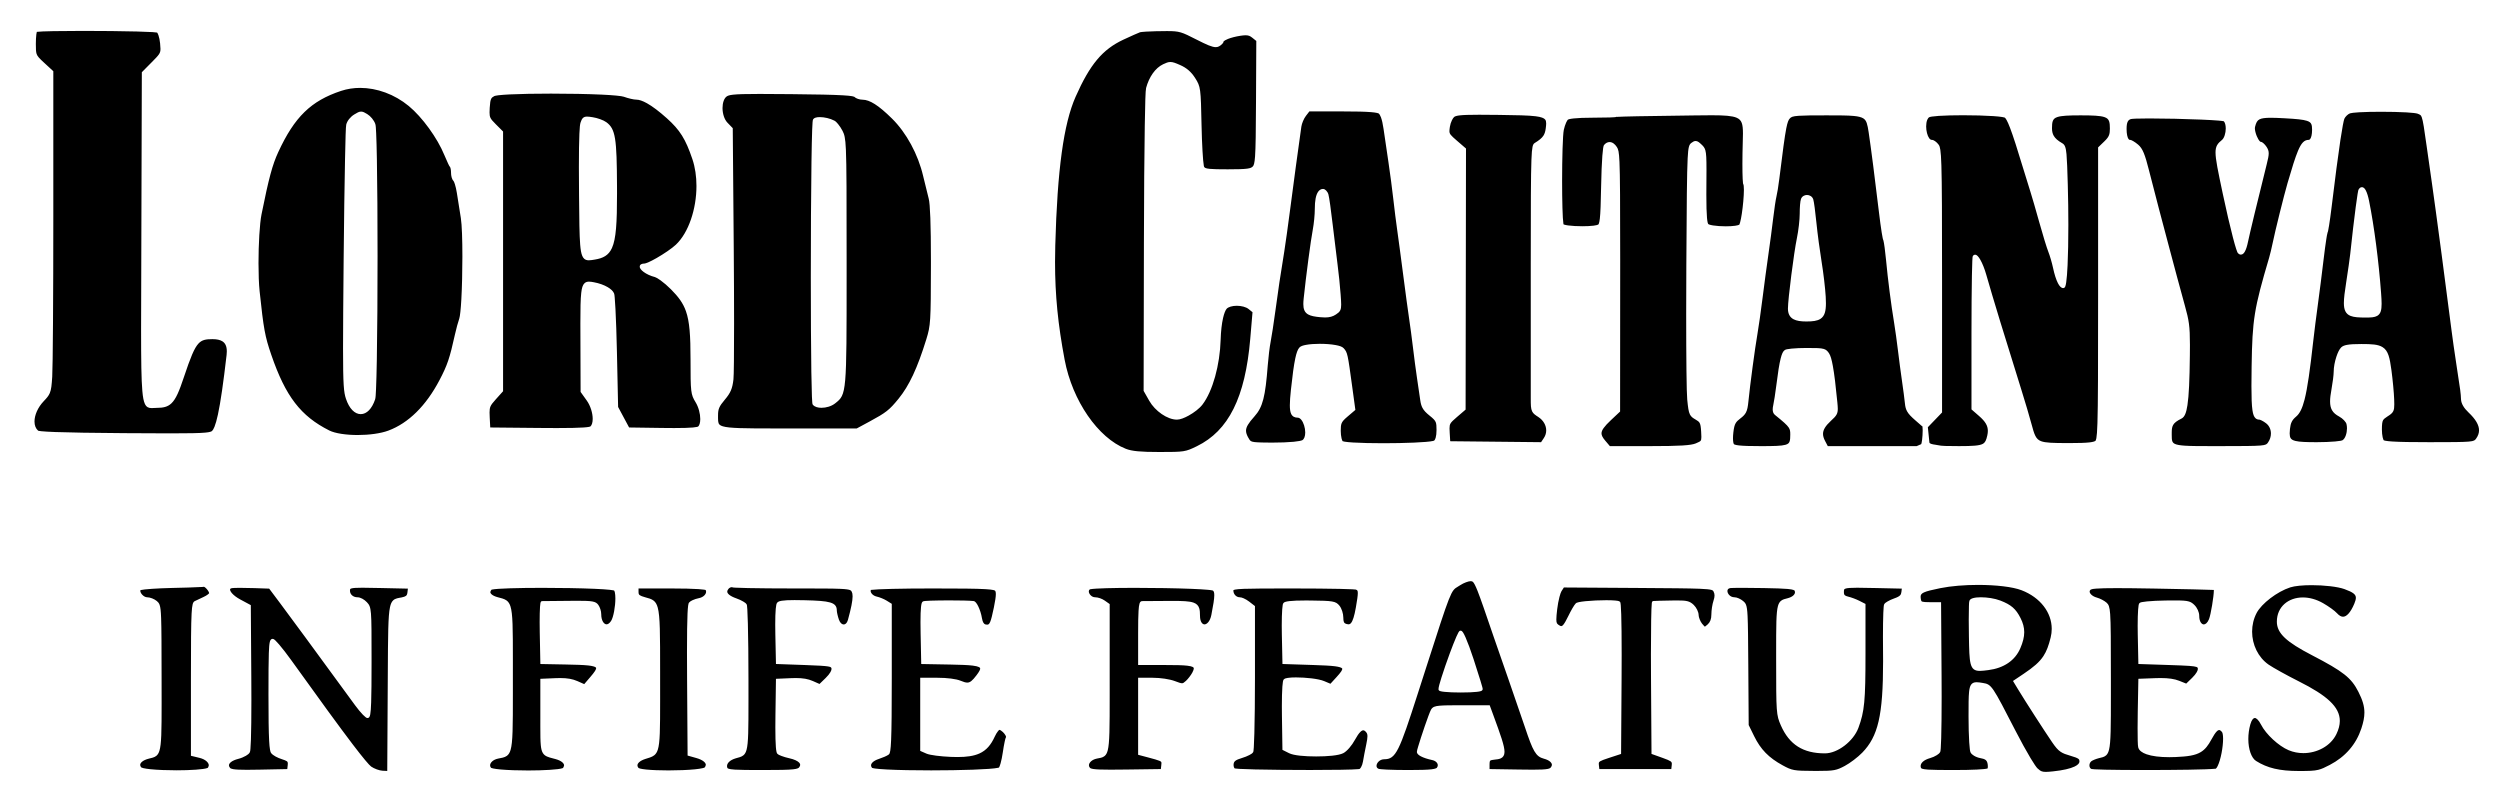 <?xml version="1.0" standalone="no"?>
<!DOCTYPE svg PUBLIC "-//W3C//DTD SVG 1.1//EN" "http://www.w3.org/Graphics/SVG/1.1/DTD/svg11.dtd" >
<svg xmlns="http://www.w3.org/2000/svg" xmlns:xlink="http://www.w3.org/1999/xlink" version="1.1" viewBox="-10 0 25272 8196">
   <path fill="currentColor"
d="M12522.2 6037.74c12.302 0 25.63 4.311 40.066 10.638c18.088 7.927 37.843 19.571 55.426 33.173l58.423 45.195v725.749c0 219.513 -2.344 420.527 -6.023 558.438c-1.636 61.31 -3.53 110.117 -5.622 142.766
c-1.019 15.896 -2.05 26.52 -3.222 36.143c-0.516 4.234 -0.864 9.571 -4.438 15.035c-7.283 11.141 -20.645 19.104 -37.16 27.773c-20.862 10.95 -47.909 21.916 -75.338 30.02c-65.205 19.265 -79.81 33.845 -83.686 59.325
c-0.545 3.577 -0.809 7.209 -0.809 10.785c0 17.392 6.309 30.321 11.902 35.365c5.873 1.128 21.884 2.914 45.746 4.31c37.31 2.183 93.125 4.097 160.528 5.688c151.693 3.581 362.261 5.548 555.849 5.548
c228.274 0 434.127 -2.868 489.087 -8.713c3.139 -0.416 7.195 -1.114 10.632 -1.666c3.009 -1.605 8.96 -7.064 15.315 -18.219c8.072 -14.165 15.351 -34.416 18.683 -54.685c6.712 -40.828 21.633 -118.487 33.861 -176.296
c7.933 -37.498 11.77 -63.227 11.77 -81.131c0 -20.399 -4.106 -30.379 -12.997 -41.174c-12.099 -14.691 -21.703 -19.135 -29.303 -19.135c-6.978 0 -16.604 3.8 -29.177 15.995c-15.549 15.081 -34.036 41.758 -54.919 80.145
c-31.291 57.52 -80.374 115.697 -117.891 134.917c-46.59 23.871 -159.888 33.071 -274.016 33.071c-113.494 0 -226.195 -9.154 -273.333 -32.724l-67.706 -33.852l-5.096 -345.488c-0.491 -33.288 -0.729 -65.111 -0.729 -95.089
c0 -82.861 1.803 -151.547 5.127 -198.392c1.48 -20.855 3.232 -37.333 5.419 -49.348c0.977 -5.362 2.013 -9.859 3.434 -13.898c0.945 -2.688 2.561 -6.855 6.026 -10.321c9.716 -9.716 23.993 -12.495 40.675 -15.092
c21.517 -3.35 49.661 -4.801 81.367 -4.801c97.856 0 228.228 13.345 285.317 37.365l63.695 26.802l60.049 -65.621c21.92 -23.953 38.668 -43.596 48.626 -58.775c8.097 -12.343 10.928 -21.081 10.928 -25.442
c0 -2.838 -0.669 -4.828 -3.921 -7.653c-7.568 -6.576 -30.234 -14.354 -70.695 -19.431c-48.08 -6.032 -119.572 -9.372 -218.182 -12.6l-311.876 -10.21l-6.252 -298.984c-0.641 -30.665 -0.946 -60.488 -0.946 -88.761
c0 -65.91 1.648 -123.316 4.619 -163.553c1.322 -17.915 2.882 -32.383 4.813 -43.164c1.373 -7.667 2.225 -15.185 7.841 -21.983c5.598 -6.776 13.094 -9.567 20.781 -11.935c10.106 -3.113 23.046 -5.411 39.445 -7.322
c36.813 -4.29 91.064 -6.374 162.731 -6.374c16.351 0 33.602 0.11 51.745 0.331c223.747 2.729 253.063 5.483 291.242 52.147c22.482 27.479 39.107 80.009 39.107 119.628c0 22.19 2.116 36.559 5.844 45.252
c4.288 9.999 10.524 15.285 27.276 20.504c7.087 2.207 13.18 3.198 18.285 3.198c10.129 0 17.843 -3.257 26.216 -12.864c17.52 -20.101 33.834 -69.626 49.135 -156.925c13.057 -74.502 19.725 -119.354 19.725 -145.173
c0 -12.278 -1.274 -19.801 -3.331 -24.245c-2.327 -5.029 -5.938 -8.193 -16.067 -12.086c-2.808 -0.501 -15.778 -1.936 -36.54 -3c-28.46 -1.46 -71.027 -2.81 -124.101 -3.971c-119.443 -2.612 -292.222 -4.28 -479.552 -4.28
c-256.618 0 -406.296 0.422 -492.77 3.81c-45.522 1.783 -72.94 4.407 -88.526 7.621c-12.822 2.644 -16.316 5.762 -16.584 6.121c-0.105 0.142 -0.336 0.223 -0.336 2.258
c0.002 0.271 0.004 0.911 0.004 0.911c0 37.949 29.861 68.35 64.38 68.35zM8791.11 5973.71c0 20.071 22.9 48.41 61.052 56.888c30.197 6.711 74.72 24.861 100.894 41.148l51.743 32.195v750.537
c0 316.499 -1.771 511.8 -6.642 625.892c-2.167 50.756 -4.905 85.379 -8.57 108.185c-1.634 10.168 -3.402 18.025 -5.829 24.508c-1.795 4.793 -4.285 10.306 -9.702 14.422c-17.232 13.098 -59.698 31.23 -100.611 44.735
c-55.849 18.435 -78.183 44.975 -78.183 64.763c0 7.412 3.047 16.039 10.114 25.278c4.148 1.562 14.405 4.365 31.356 6.703c27.376 3.774 68.856 7.047 119.92 9.698c114.973 5.97 278.854 8.901 446.599 8.901
c294.034 0 602.447 -9.561 675.688 -25.983c2.961 -0.76 6.647 -1.862 10.03 -2.86c3.787 -6.206 9.724 -20.519 15.802 -42.237c8.209 -29.331 16.445 -68.871 22.184 -109.037c5.872 -41.109 12.767 -80.26 18.989 -109.166
c4.972 -23.092 8.304 -38.534 14.06 -48.055c0.016 -0.118 0.031 -0.313 0.031 -0.619c0 -2.607 -1.9 -9.485 -6.649 -17.773c-5.822 -10.159 -15.062 -21.792 -25.151 -31.554
c-14.072 -13.614 -27.814 -21.269 -35.774 -22.585c-2.389 1.433 -6.835 4.957 -13.3 12.86c-10.652 13.023 -23.31 33.51 -33.345 55.556c-38.029 83.549 -84.356 138.93 -155.368 170.812c-56.605 25.415 -127.89 35.779 -222.179 35.779
c-21.395 0 -43.984 -0.527 -67.882 -1.531c-102.499 -4.303 -209.516 -17.536 -244.481 -32.793l-63.586 -27.748v-739.243h174.752c96.591 0 189.587 11.343 235.051 30.598c28.852 12.221 49.638 18.218 65.647 18.218
c28.148 0 50.746 -17.645 93.837 -74.605c13.833 -18.284 24.081 -33.539 30.21 -45.558c4.926 -9.659 6.95 -17.051 6.95 -21.566c0 -8.938 -10.069 -21.963 -75.164 -29.998c-48.842 -6.029 -122.214 -8.742 -224.84 -10.62
l-296.227 -5.418l-6.244 -310.117c-0.846 -41.992 -1.269 -79.778 -1.269 -113.354c0 -68.818 1.743 -119.82 5.385 -153.619c1.624 -15.066 3.557 -26.698 6.308 -35.738c2.619 -8.61 7.552 -20.231 21.831 -22.637
c4.354 -0.733 9.013 -1.366 15.565 -1.955c13.112 -1.18 31.609 -2.151 54.067 -2.96c50.484 -1.816 120.783 -2.766 190.751 -2.766c102.716 0 203.698 1.918 242.111 6.515c10.909 1.306 18.376 8.53 24.432 15.549
c8.039 9.316 15.546 21.803 22.828 36.602c16.345 33.216 31.264 78.317 38.04 120.859c7.091 44.509 22.227 61.264 36.628 63.855c6.522 1.174 12.003 1.788 16.391 1.788c23.206 0 35.666 -17.608 67.543 -173.45
c13.509 -66.039 19.847 -108.634 19.847 -135.065c0 -20.383 -3.681 -29.836 -7.906 -34.98c0 0 -3.83 -3.314 -16.904 -6.347c-15.639 -3.625 -42.001 -6.745 -82.372 -9.076c-90.953 -5.252 -253.048 -6.872 -534.092 -6.872
c-311.851 0 -561.916 6.291 -620.224 14.584l-1.85 -0.548c-1.573 3.541 -2.291 7.194 -2.291 11.006zM6433.7 7737.03c0 7.805 3.004 16.655 11.117 26.515c4.667 2.075 8.235 3.866 16.246 5.915
c14.163 3.623 35.464 6.918 61.376 9.572c58.393 5.981 140.411 8.938 224.928 8.938c96.248 0 195.96 -3.826 268.25 -11.127c32.089 -3.241 58.826 -7.209 76.839 -11.585c9.747 -2.367 16.475 -4.076 21.443 -7.503
c8.169 -9.877 9.963 -23.302 11.118 -26.002c0 -20.773 -27.442 -49.701 -96.012 -69.041l-88.245 -24.89l-5.037 -761.42c-0.702 -106.213 -1.062 -200.375 -1.062 -283.193c0 -182.732 1.74 -310.175 5.419 -390.274
c1.637 -35.635 3.635 -61.852 6.149 -79.908c1.122 -8.053 2.319 -14.483 3.866 -19.85c1.135 -3.938 2.559 -8.382 6.04 -12.497c8.072 -9.539 20.387 -16.818 34.969 -23.628
c18.3 -8.545 40.688 -15.898 62.949 -20.171c47.188 -9.056 73.79 -40.157 73.79 -64.953c0 -5.668 -1.603 -11.789 -4.516 -17.741c-3.234 -1.059 -7.559 -2.126 -15.392 -3.355c-13.197 -2.072 -32.556 -4.003 -57.032 -5.641
c-62.028 -4.152 -157.072 -6.528 -274.817 -6.528h-331.296v33.62c0 20.407 2.987 27.369 13.084 34.645c9.071 6.538 26.555 13.326 55.247 21.151c32.312 8.812 63.944 16.102 87.168 35.843c17.729 15.069 30.095 36.774 38.714 68.398
c24.036 88.188 24.084 262.303 24.084 654.029v72.015l0.07 203.989c0 301.323 -0.99 435.52 -23.583 506.253c-8.098 25.352 -19.69 43.321 -35.511 56.083c-24.155 19.484 -60.017 27.57 -92.23 38.074
c-55.866 18.218 -78.136 44.603 -78.136 64.267zM21113.7 5980.24c0 17.758 23.832 47.272 72.865 60.687c32.619 8.923 76.37 31.707 99.305 52.227c19.849 17.759 30.007 40.174 35.36 114.288c6.764 93.636 7.351 276.278 7.351 658.942
l0.018 145.234c0 340.073 -0.483 490.806 -18.544 565.902c-6.438 26.77 -15.604 45.248 -29.514 58.012c-20.01 18.359 -46.043 21.939 -72.504 28.477c-32.119 7.936 -67.696 23.466 -77.359 31.518
c-12.584 10.486 -19.067 26.617 -19.067 41.941c0 17.716 8.114 31.385 20.794 36.251c0 0 12.485 1.95 32.669 3.162c24.918 1.496 61.52 2.764 106.474 3.79c101.181 2.309 244.81 3.409 395.676 3.409
c311.644 0 634.487 -4.026 722.155 -13.441c5.286 -4.423 11.476 -12.638 18.352 -26.572c32.056 -64.962 55.115 -193.694 55.115 -276.17c0 -19.602 -1.376 -36.606 -4.017 -49.026c-2.141 -10.066 -5.204 -16.554 -7.251 -19.031
c-12.97 -15.695 -22.367 -20.142 -28.674 -20.142c-5.445 0 -13.634 3.148 -25.196 15.146c-14.232 14.768 -31.703 41.304 -52.553 79.952c-32.197 59.683 -62.956 100.885 -108.168 128.097c-56.353 33.918 -131.276 44.602 -253.977 49.867
c-22.082 0.947 -43.44 1.413 -64.005 1.413c-96.36 0 -175.229 -10.049 -230.368 -29.448c-43.333 -15.246 -75.561 -37.318 -83.845 -69.994c-4.947 -19.512 -6.188 -93.189 -6.188 -194.609c0 -50.83 0.522 -107.92 1.623 -166.58
l6.219 -331.686l170.929 -6.491c18.742 -0.712 36.426 -1.074 53.159 -1.074c81.522 0 140.73 8.565 189.138 27.929l70.358 28.144l60.488 -58.71c20.872 -20.258 36.563 -40.216 46.158 -57.109
c7.703 -13.563 11.182 -25.02 11.182 -32.062c0 -7.047 -2.472 -12.735 -3.998 -14.518c-1.265 -1.476 -3.884 -3.643 -10.46 -5.981c-11.844 -4.211 -34.816 -7.863 -73.805 -10.68
c-43.875 -3.17 -108.02 -5.578 -201.25 -8.687l-311.869 -10.395l-6.249 -299.97c-0.618 -29.681 -0.912 -58.673 -0.912 -86.261c0 -65.935 1.667 -123.768 4.638 -164.06c1.322 -17.943 2.876 -32.355 4.807 -42.985
c0.861 -4.742 1.78 -8.78 3.081 -12.532c4.686 -13.521 16.317 -16.817 30.908 -19.808c12.771 -2.617 30.232 -4.942 51.609 -7.042c48.022 -4.719 115.544 -8.168 187.588 -9.08
c36.235 -0.459 67.043 -0.762 93.464 -0.762c73.733 0 113.432 2.04 142.453 10.9c23.48 7.169 38.732 19.327 54.575 34.819c28.528 27.894 49.168 72.92 49.168 109.948c0 62.738 27.08 86.85 46.118 86.85
c14.691 0 36.299 -12.907 52.527 -52.802c18.799 -46.216 49.041 -233.281 49.041 -290.614c0 -2.015 -0.038 -3.641 -0.108 -5.109c-54.835 -2.799 -308.181 -8.73 -607.379 -14.056c-157.909 -2.812 -280.702 -4.277 -374.712 -4.277
c-99.321 0 -166.599 1.657 -208.758 5.017c-26.633 2.122 -39.306 3.661 -52.98 9.394c-8.561 6.893 -11.656 13.64 -11.656 20.449zM19025.8 6684.58c0 -78.061 -1.427 -169.303 -1.427 -247.395
c0 -97.886 1.307 -183.099 3.618 -241.662c1.027 -26.051 2.245 -46.79 3.684 -61.353c0.68 -6.876 1.382 -12.062 2.274 -16.752c0.487 -2.559 1.226 -6.224 3.411 -9.867c6.49 -10.817 18.552 -18.771 33.324 -27.49
c18.662 -11.015 42.761 -22.22 66.925 -30.585c32.433 -11.227 50.523 -21.26 60.116 -31.799c7.527 -8.27 11.426 -17.768 13.239 -33.185l4.024 -34.212l-259.364 -5.838c-82.238 -1.851 -144.632 -3.163 -191.757 -3.163
c-63.954 0 -99.903 2.861 -117.145 8.481c-11.552 3.766 -13.459 7.084 -15.008 11.665c-1.526 4.517 -2.081 12.418 -2.081 23.842c0 18.482 3.414 26.41 9.688 32.051c5.469 4.916 15.734 9.716 33.344 13.878
c31.606 7.471 81.225 25.993 112.479 41.905l62.784 31.962v503.339c0 475.832 -9.94 583.168 -71.619 749.4c-49.952 134.626 -209.361 257.851 -338.297 257.851c-221.073 0 -359.973 -87.798 -445.747 -282.834
c-46.262 -105.189 -47.519 -128.4 -47.519 -662.897v-48.14v-17.544c0 -283.74 0.179 -411.216 18.044 -477.122c6.541 -24.132 16.124 -41.196 30.208 -52.969c18.352 -15.34 41.993 -20.145 66.267 -26.27
c52.898 -13.348 75.89 -39.273 75.89 -61.051c0 -4.403 -0.83 -9.09 -2.733 -14.098c-1.612 -4.244 -9.545 -13.569 -71.321 -19.122c-47.328 -4.254 -122.37 -6.675 -239.567 -8.907
c-83.279 -1.586 -162.253 -2.373 -223.562 -2.373c-65.06 0 -112.531 1.422 -117.54 2.411c-21.84 4.314 -28.242 15.976 -28.242 30.101c0 26.611 28.186 62.903 70.967 62.903c26.046 0 61.886 16.958 87.847 38.09
c10.598 8.626 21.428 18.589 28.617 36.391c8.816 21.829 13.18 53.669 16.262 114.619c4.442 87.83 5.568 236.773 7.298 500.531l3.947 601.845l54.935 112.04c66.087 134.783 147.671 218.416 288.511 295.237
c96.102 52.42 113.217 55.617 316.376 56.54l37.108 0.095c165.608 0 190.521 -6.063 273.335 -49.954c53.528 -28.37 133.309 -88.838 178.11 -135.093c158.506 -163.653 210.296 -371.544 210.296 -923.501zM15722.7 6260.81
c0 18.751 1.768 29.859 5.326 37.462c2.828 6.043 6.923 10.69 14.229 16.248c14.425 10.976 24.016 14.85 29.776 14.85c5.016 0 11.457 -2.324 21.645 -14.489c12.591 -15.035 28.432 -43.233 49.34 -86.131
c27.607 -56.644 59.244 -112.284 76.03 -129.07c4.022 -4.022 8.588 -5.965 12.778 -7.552c5.58 -2.112 12.131 -3.831 19.872 -5.471c17.358 -3.676 40.742 -6.816 67.92 -9.51c61.082 -6.053 141.012 -9.699 208.168 -9.699
c35.289 0 66.974 0.994 90.879 3.268c19.018 1.808 33.121 3.378 43.537 9.812c7.422 4.585 8.248 11.815 9.034 15.646c1.1 5.358 1.938 12.251 2.756 21.308c1.83 20.285 3.363 51.122 4.646 91.769
c2.883 91.394 4.434 232.106 4.434 408.562c0 73.977 -0.272 154.228 -0.836 239.737l-5.032 763.916l-125.362 41.067c-94.32 30.898 -100.008 37.488 -100.008 58.039c0 4.137 0.396 9.23 1.093 15.27l4.424 38.332h727.371
l4.423 -38.331c0.635 -5.5 0.979 -10.218 0.979 -14.159c0 -21.532 -6.552 -29.24 -90.36 -59.284l-115.053 -41.246l-5.03 -769.558c-0.541 -82.881 -0.799 -162.855 -0.799 -237.817c0 -270.239 3.31 -471.606 8.89 -518.162
c0.369 -3.083 0.698 -18.16 14.834 -20.046c11.148 -1.485 91.336 -3.433 185.295 -5.091c21.125 -0.372 39.799 -0.598 56.44 -0.598c91.376 0 125.739 4.577 167.646 45.555c26.551 25.96 49.168 70.859 49.168 103.003
c0 20.386 16.73 64.013 34.376 85.835c10.771 13.323 18.466 22.426 23.421 26.738c3.081 2.684 4.654 3.154 4.834 3.192c0.033 0 1.536 -0.017 5.797 -2.847c5.135 -3.41 12.952 -10.223 23.601 -19.857
c24.312 -21.998 36.732 -53.094 36.732 -100.008c0 -41.924 9.521 -104.017 21.626 -139.756c7.074 -20.887 10.302 -37.651 10.302 -51.837c0 -14.148 -3.023 -26.185 -9.45 -38.731c-7.505 -14.652 -7.985 -24.029 -142.876 -29.545
c-106.595 -4.358 -292.837 -5.767 -621.791 -7.922l-748.845 -4.908l-24.3 37.708c-5.193 8.059 -13.201 30.152 -20.489 58.293c-9.136 35.273 -17.791 80.52 -22.875 123.887c-5.54 47.259 -8.514 79.758 -8.514 102.129zM11730.9 7714.11
c0 -18.636 -4.876 -22.969 -141.316 -59.053l-94.51 -24.993v-778.679h147.962c77.286 0 172.186 13.981 223.661 33.734c39.168 15.029 60.079 21.757 71.796 21.757c11.348 0 18.777 -4.822 39.789 -23.833
c20.435 -18.489 51.975 -59.562 65.245 -85.083c9.769 -18.786 14.435 -32.677 14.435 -40.478c0 -9.729 -7.063 -21.483 -67.384 -28.29c-45.58 -5.144 -115.648 -6.567 -216.566 -6.567h-278.938v-322.598
c0 -103.328 1.19 -175.758 4.208 -224.921c2.1 -34.196 4.9 -57.009 9.578 -72.518c3.14 -10.413 9.235 -25.493 25.412 -26.141c7.671 -0.307 181.826 -1.957 301.138 -1.957c110.396 0 176.713 2.254 219.593 17.306
c30.642 10.756 48.614 29.318 57.233 55.722c6.783 20.779 8.188 45.627 8.188 75.888c0 66.811 26.479 88.42 45.57 88.42c21.512 0 55.63 -26.404 69.269 -95.312c20.138 -101.733 29.658 -163.099 29.658 -199.475
c0 -29.369 -5.12 -39.452 -13.57 -47.133c-13.396 -3.924 -25.92 -5.186 -49.231 -7.417c-39.636 -3.794 -98.45 -7.16 -168.875 -9.971c-158.507 -6.327 -376.078 -9.891 -570.803 -9.891c-213.688 0 -401.753 4.699 -449.096 13.709
c-1.937 0.434 -4.735 1.178 -7.095 1.792c-6.909 5.566 -9.769 12.075 -9.769 20.544c0 25.086 28.75 59.066 63.108 59.066c30.264 0 70.502 14.167 97.928 33.489l50.034 35.251v749.983l0.025 163.521
c0 339.97 -0.585 490.641 -19.828 565.289c-6.865 26.632 -16.717 45.001 -31.516 57.282c-21.517 17.856 -49.453 20.186 -77.835 25.821c-52.556 10.435 -80.591 42.944 -80.591 67.673c0 8.467 2.853 17.04 10.082 25.598
c2.729 3.231 10.835 8.562 35.803 12.282c30.595 4.559 83.397 6.613 171.643 6.613c44.738 0 98.631 -0.504 163.549 -1.401l345.959 -4.777l4.273 -38.453c1.021 -9.202 1.782 -16.51 1.782 -21.801zM7341.58 5980.72
c0 18.565 24.262 44.546 93.335 68.599c24.174 8.418 48.548 19.811 67.612 31.053c15.162 8.94 27.416 17.165 34.287 27.674c4.229 6.468 3.964 11.527 4.714 17.328c1.06 8.203 2.018 19.616 2.949 34.315
c2.093 33.016 3.987 82.406 5.623 144.489c3.678 139.65 6.019 343.354 6.019 566.172l0.06 204.083c0 302.438 -0.855 436.747 -19.535 505.504c-6.676 24.575 -16.235 41.879 -30.066 53.984
c-21.267 18.612 -50.316 23.285 -78.297 31.542c-60.77 17.932 -88.919 49.852 -88.919 78.357c0 5.816 1.077 11.896 3.465 18.266c1.729 4.608 7.655 13.69 76.71 17.942c52.985 3.263 138.977 4.069 277.366 4.069
c167.429 0 259.979 -1.579 311.406 -7.353c41.776 -4.689 53.591 -11.962 59.299 -18.911c8.41 -10.238 11.355 -18.908 11.355 -25.971c0 -6.991 -2.771 -14.343 -10.205 -22.436c-15.063 -16.399 -48.984 -33.283 -100.207 -44.452
c-28.338 -6.18 -56.91 -14.737 -79.207 -23.302c-17.825 -6.848 -31.645 -12.821 -40.316 -21.492c-6.496 -6.496 -8.144 -14.354 -9.999 -22.841c-2.47 -11.289 -4.357 -26.414 -5.928 -45.967
c-3.526 -43.908 -5.265 -109.968 -5.265 -197.788c0 -36.669 0.307 -77.116 0.922 -121.277l5.157 -370.381l152.068 -6.564c17.241 -0.744 33.361 -1.13 48.542 -1.13c73.046 0 124.681 9.06 172.488 30.17l67.164 29.657
l62.201 -60.423c21.945 -21.318 38.144 -41.67 47.966 -58.73c7.888 -13.698 11.373 -25.123 11.373 -32.294c0 -1.16 -0.08 -2.205 -0.221 -3.14c-3.155 -21.042 -2.238 -27.317 -269.494 -36.863l-291.986 -10.428l-6.25 -298.941
c-0.748 -35.789 -1.113 -69.19 -1.113 -99.856c0 -67.284 1.742 -121.312 5.143 -158.85c1.514 -16.715 3.327 -30.138 5.655 -40.493c1.808 -8.039 3.557 -14.962 8.521 -21.11c9.832 -12.173 26.163 -16.699 47.976 -20.221
c28.119 -4.539 69.206 -6.473 128.323 -6.473c30.068 0 64.767 0.52 104.656 1.517c249.974 6.249 322.218 19.339 322.218 104.05c0 15.1 9.321 57.909 21.319 92.304c12.457 35.709 33.244 48.683 48.582 48.683
c14.64 0 32.967 -11.575 42.372 -45.746c32.421 -117.797 47.321 -193.209 47.321 -238.939c0 -21.809 -3.391 -36.309 -8.443 -45.638c-5.145 -9.497 -7.097 -12.836 -16.202 -16.926c-12.312 -5.529 -39.68 -10.325 -96.9 -12.932
c-82.297 -3.747 -225.633 -3.946 -478.725 -3.946c-177.595 0 -341.716 -1.521 -455.351 -3.902c-54.507 -1.143 -92.7 -2.399 -124.604 -3.934c-18.572 -0.893 -28.798 -1.095 -36.586 -4.049
c-1.489 -0.564 -3.432 -0.94 -5.803 -0.94c-9.285 0 -23.21 6.326 -32.225 17.273c-9.085 11.032 -12.322 20.198 -12.322 27.609zM5652.17 6854.26c73.787 0 126.277 9.364 175.439 31.145l68.209 30.219l59.166 -68.926
c22.344 -26.028 39.557 -47.301 49.88 -63.76c8.375 -13.352 11.486 -22.945 11.486 -27.96c0 -3.395 -0.823 -5.603 -4.289 -8.575c-8.047 -6.903 -31.965 -14.667 -74.85 -19.315c-50.953 -5.523 -126.87 -7.852 -232.051 -9.855
l-252.562 -4.81l-6.238 -317.061c-0.733 -37.274 -1.081 -73.041 -1.081 -106.14c0 -64.08 1.292 -118.073 3.65 -153.97c1.051 -16.005 2.268 -28.311 3.89 -37.089c0.747 -4.041 1.662 -7.452 3.134 -11.128
c0.361 -0.901 1.42 -4.132 4.694 -6.901c2.768 -2.341 6.221 -3.42 9.767 -3.679h0.301c6.562 -0.089 247.595 -3.357 349.726 -3.357c156.419 0 191.221 5.064 217.633 41.258c17.08 23.405 29.667 63.334 29.667 93.171
c0 71.788 30.847 103.712 53.514 103.712c12.602 0 29.551 -8.417 46.23 -34.403c24.319 -37.888 43.296 -147.298 43.296 -226.671c0 -24.57 -1.76 -46.239 -5.087 -61.31c-2.515 -11.391 -6.095 -17.692 -7.478 -19.314
c-0.697 -0.23 -3.296 -1.049 -7.896 -2.044c-8.108 -1.754 -20.648 -3.585 -36.547 -5.297c-35.843 -3.859 -88.933 -7.243 -152.87 -10.038c-143.916 -6.293 -343.046 -9.669 -529.248 -9.669
c-236.519 0 -454.376 5.959 -506.273 16.98c-1.961 0.454 -4.255 1.04 -6.499 1.61c-8.749 9.387 -10.912 21.503 -12.188 24.016c0 14.442 18.973 36.74 72.109 51.267c33.201 9.076 69.254 15.807 93.958 34.817
c16.827 12.948 29.024 31.717 37.51 58.575c23.679 74.951 24.485 220.008 24.485 546.256l-0.045 180.446l0.021 145.587c0 347.546 -0.501 501.711 -23.373 579.025c-8.185 27.666 -20.037 46.727 -36.95 59.31
c-23.896 17.779 -56.693 21.619 -88.693 27.976c-52.886 10.504 -81.359 43.398 -81.359 68.3c0 8.222 2.691 16.507 9.459 24.774c0.216 0.145 0.914 0.551 2.998 1.433c3.694 1.562 9.902 3.44 17.901 5.208
c18.058 3.99 45.076 7.58 77.738 10.498c73.582 6.574 176.094 9.94 277.312 9.94c153.873 0 307.059 -8.876 346.046 -22.791c1.835 -0.861 3.829 -1.858 5.734 -2.798c7.596 -9.66 9.724 -23.239 10.812 -25.843
c0 -20.014 -25.04 -47.256 -88.048 -64.202c-8.366 -2.251 -16.005 -4.238 -23.665 -6.237c-46.821 -12.213 -83.013 -20.921 -103.503 -55.559c-11.176 -18.891 -16.811 -43.272 -20.177 -77.311
c-4.221 -42.673 -4.732 -101.436 -4.732 -186.03l0.078 -106.291v-379.513l152.267 -6.572c16.862 -0.728 32.669 -1.104 47.592 -1.104zM4953.71 7761.34l0.013 0.031zM2315.56 5960.18c0 7.29 5.542 20.977 19.617 37.096
c17.329 19.844 45.859 42.263 83.09 62.292l107.073 57.602l5.022 727.281c0.57 82.568 0.849 159.817 0.849 231.009c0 172.52 -1.632 309.414 -4.715 400.346c-1.37 40.435 -3.02 71.748 -4.984 93.376l-0.013 0.143
c-1.568 17.264 -2.188 27.68 -6.753 36.329c-7.118 13.486 -21.406 24.081 -38.517 34.139c-21.635 12.716 -49.3 24.227 -77.23 31.324c-68.018 17.283 -94.606 44.93 -94.606 65.247c0 7.658 3.149 16.812 11.914 27.369
c2.357 2.84 10.074 7.922 31.215 11.523c25.868 4.406 69.077 6.538 137.275 6.538c36.508 0 80.219 -0.583 132.453 -1.656l276.621 -5.684l4.479 -39.565c0.73 -6.448 1.123 -11.921 1.123 -16.421
c0 -6.319 -0.729 -10.633 -1.991 -13.784c-1.53 -3.825 -3.931 -6.821 -9.573 -10.588c-8.426 -5.624 -24.155 -11.873 -48.628 -19.602c-43.581 -13.762 -89.795 -37.951 -107.527 -60.648
c-6.785 -8.686 -9.66 -20.111 -12.533 -36.263c-3.633 -20.431 -6.392 -49.415 -8.587 -89.715c-4.935 -90.593 -6.86 -238.253 -6.86 -467.683c0 -204.68 0.754 -335.493 3.616 -418.084
c1.99 -57.434 4.818 -91.341 9.794 -112.207c3.435 -14.404 10.184 -31.668 28.249 -31.668c7.35 0 12.809 3.389 16.334 5.884c3.855 2.728 7.826 6.179 12.33 10.455c10.093 9.584 22.794 23.429 37.657 40.796
c33.394 39.02 77.453 95.688 121.959 157.737c287.025 400.154 489.169 677.194 621.074 850.614c105.272 138.403 167.6 211.586 186.705 225.072c30.829 21.762 83.504 40.799 115.115 42.28l47.881 2.244l5.532 -970.058
c2.231 -412.217 3.089 -596.295 22.304 -685.865c6.936 -32.331 16.615 -53.862 31.893 -68.4c22.98 -21.868 53.643 -23.455 85.19 -29.765c22.212 -4.442 35.74 -9.517 43.447 -15.296c8.962 -6.722 13.608 -15.874 16.044 -37.386
l4.104 -36.259l-267.375 -6.019c-83.469 -1.879 -146.038 -3.144 -192.728 -3.144c-58.627 0 -92.394 2.296 -109.27 6.804c-11.729 3.133 -13.398 6.159 -14.268 8.046c-1.051 2.283 -1.788 7.031 -1.788 15.406
c0 36.395 31.365 66.365 76.287 66.365c30.474 0 69.086 22.361 95.3 50.405c46.455 49.695 46.709 69.576 46.709 564.769v16.617v24.203c0 189.7 -1.093 319.428 -4.015 405.336c-2.031 59.72 -4.858 98.094 -9.153 121.833
c-2.253 12.456 -4.416 21.712 -10.405 29.255c-3.243 4.083 -8.688 8.284 -16.233 8.284c-9.224 0 -15.468 -4.872 -20.981 -8.991c-7.912 -5.909 -16.794 -14.143 -26.998 -24.665c-22.667 -23.375 -51.118 -57.557 -78.887 -95.544
c-425.031 -581.436 -660.463 -901.977 -757.826 -1031.79l-110.285 -147.045c-95.62 -3.263 -200.39 -7.945 -294.038 -7.945c-42.327 0 -75.557 1.396 -82.3 2.745c-17.414 3.482 -19.189 9.316 -19.189 14.977zM1408.3 5973.52
c0 8.95 6.253 23.578 17.715 36.569c14.371 16.288 34.447 27.649 50.458 27.649c30.86 0 73.237 16.818 98.897 38.2c10.483 8.736 21.359 19.251 28.189 38.938c8.361 24.102 12.461 60.982 15.172 133.981
c3.902 105.116 4.264 285.399 4.687 605.599l0.305 253.686c0 287.694 -1.979 415.886 -22.367 481.835c-7.303 23.622 -17.686 40.261 -32.114 51.623c-20.878 16.442 -48.242 20.781 -75.181 27.617
c-61.797 15.679 -87.089 43.205 -87.089 63.144c0 7.341 2.852 15.808 10.769 25.345c5.9 2.913 10.688 4.833 20.725 7.28c17.462 4.257 43.417 8.112 74.636 11.254c70.332 7.077 167.635 10.744 262.67 10.744
c138.625 0 274.489 -9.022 309.891 -22.919c1.752 -0.913 3.715 -2.017 5.55 -3.028c6.473 -8.295 8.306 -21.696 9.311 -24.322c0 -25.436 -31.566 -60.448 -93.748 -75.476l-86.88 -20.996v-772.866
c0 -365.009 1.236 -559.957 6.803 -664.369c2.478 -46.475 5.684 -74.997 10.622 -93.871c3.806 -14.546 9.229 -26.034 20.299 -31.938c16.94 -9.034 57.2 -28.011 89.317 -42.164c16.49 -7.268 32.753 -17.006 43.876 -25.629
c8.052 -6.242 12.403 -11.484 13.126 -12.741c0 -0.069 0.006 -0.174 0.006 -0.329c0 -2.156 -1.584 -8.35 -5.567 -15.883c-8.264 -15.624 -25.543 -36.355 -39.761 -45.392
c-3.8 -2.416 -6.214 -3.179 -6.962 -3.334c-3.876 0.899 -9.612 1.525 -17.455 1.937c-96.389 5.062 -180.164 7.167 -307.331 10.039c-149.156 3.368 -282.716 13.087 -314.032 21.073
c-0.656 0.126 -1.312 0.251 -1.969 0.376c-1.778 2.322 -2.564 4.707 -2.564 8.367zM2103.92 5996.8c0.004 -0.011 0 -0.005 0 0zM23006.3 6284.31c0 -152.413 118.402 -244.844 262.609 -244.844
c65.402 0 136.325 18.596 205.354 58.294c56.73 32.626 116.936 75.606 140.466 101.715c22.502 24.969 42.912 34.923 60.701 34.923c33.666 0 74.79 -38.443 113.957 -131.885c10.551 -25.171 15.715 -44.655 15.715 -59.335
c0 -32.876 -25.198 -55.334 -115.179 -87.871c-69.567 -25.156 -207.436 -39.938 -331.76 -39.938c-88.696 0 -171.1 7.624 -216.163 22.243c-133.331 43.256 -290.414 164.077 -340.244 259.01c-30.874 58.817 -45.622 123.838 -45.622 188.528
c0 130.917 60.401 259.949 167.485 333.914c44.133 30.483 183.351 107.686 305.81 169.252c281.34 141.442 413.354 256.657 413.354 399.418c0 42.783 -12.054 86.639 -34.249 132.851c-58.06 120.887 -195.265 192.677 -334.409 192.677
c-50.222 0 -100.879 -9.347 -148.499 -29.328c-101.459 -42.574 -229.548 -161.114 -278.974 -258.3c-25.506 -50.151 -49.874 -67.692 -63.412 -67.692c-12.082 0 -30.957 14.745 -45.062 64.966c-13.746 48.946 -20.265 99.891 -20.265 147.973
c0 104.72 31.73 192.294 78.173 221.579c114.439 72.163 237.565 101.562 432.574 101.562c102.177 0 153.129 -1.254 196.575 -11.948c34.769 -8.558 65.849 -23.349 116.007 -49.518c157.647 -82.252 266.18 -207.772 319.375 -368.797
c20.473 -61.972 30.716 -112.57 30.716 -160.482c0 -65.488 -18.986 -127.561 -60.402 -209.058c-72.192 -142.054 -150.511 -204.971 -470.249 -370.89c-256.014 -132.85 -354.383 -220.044 -354.383 -339.019zM19405.1 6033.27
c0 12.122 3.676 34.127 6.625 40.136c2.083 4.243 4.117 6.496 11.646 8.893c11.484 3.656 34.888 5.046 74.387 5.046h114.124l5.062 745.194c0.498 73.386 0.737 144.01 0.737 210.678c0 173.396 -1.615 319.986 -4.5 418.884
c-1.283 43.973 -2.811 78.482 -4.589 102c-0.792 10.476 -1.621 18.742 -2.583 25.04c-0.708 4.65 -1.206 8.979 -3.787 13.71c-6.666 12.223 -19.262 22.041 -34.213 31.393c-18.859 11.797 -42.607 22.526 -66.22 29.11
c-66.519 18.549 -96.414 50.937 -96.414 80.311c0 5.835 1.079 11.99 3.477 18.499c1.717 4.658 7.358 13.554 72.894 17.823c50.264 3.274 131.644 4.108 262.089 4.108c190.494 0 311.491 -6.865 338.142 -15.726
c1.543 -4.248 2.674 -10.596 2.674 -20.932c0 -10.721 -1.401 -23.161 -4.111 -34.001c-8.046 -32.183 -28.261 -41.681 -70.519 -49.417c-23.949 -4.386 -47.221 -13.395 -65.835 -24.743
c-14.774 -9.007 -27.325 -19.586 -34.105 -32.787c-4.08 -7.946 -5.466 -17.707 -7.389 -32.148c-2.394 -17.979 -4.52 -42.572 -6.358 -72.286c-4.133 -66.808 -6.753 -159.332 -6.753 -256.637v-6.729
c0 -116.951 0.024 -193.748 5.414 -244.82c6.158 -58.347 19.286 -97.436 75.666 -97.436c17.86 0 39.448 3.585 63.303 7.449c89.283 14.454 94.022 24.394 332.115 486.792c50.982 99.013 107.563 202.08 150.361 273.327
c32.688 54.416 59.748 93.635 69.072 102.241c17.685 16.324 29.656 25.427 42.88 30.545c10.621 4.11 23.017 6.105 41.625 6.105c18.19 0 42.06 -1.977 74.419 -5.356c99.419 -10.388 173.403 -27.625 217.661 -48.944
c36.162 -17.42 48.728 -35.332 48.728 -50.706c0 -13.759 -2.186 -19.457 -9.838 -25.981c-10.658 -9.087 -36.124 -19.339 -84.429 -33.01c-40.929 -11.584 -69.661 -21.762 -94.675 -38.23
c-31.379 -20.658 -54.568 -49.721 -88.137 -98.721c-75.897 -110.786 -271.86 -414.976 -343.08 -532.555l-51.885 -85.659l107.165 -71.887c101.169 -67.865 160.248 -118.287 200.538 -179.78c32.268 -49.25 53.204 -106.662 73.259 -188.013
c7.212 -29.254 10.696 -58.398 10.696 -87.1c0 -163.933 -113.89 -316.735 -305.354 -390.54c-89.395 -34.46 -261.026 -53.688 -438.745 -53.688c-134.465 0 -272.714 10.782 -382.413 32.901c-175.375 35.361 -198.829 50.535 -198.829 87.645z
M20452.6 6390.41c0 49.9 -13.457 101.704 -39.399 162.353c-53.353 124.733 -167.513 201.397 -324.161 221.265c-33.317 4.227 -61.999 7.918 -85.4 7.918c-104.849 0 -105.518 -76.982 -110.289 -349.382
c-1.017 -57.93 -1.651 -117.801 -1.651 -168.661c0 -56.305 0.643 -104.42 1.857 -137.96c0.925 -25.555 1.247 -43.246 4.899 -52.773c6.012 -15.684 21.965 -22.523 37.526 -26.984c20.688 -5.932 47.763 -8.476 78.248 -8.476
c62.747 0 139.767 11.085 197.382 33.379c108.961 42.16 156.508 83.215 203.94 177.327c24.357 48.327 37.048 93.808 37.048 141.995zM13982.8 7675.18c-46.097 0 -77.84 38.468 -77.84 66.547c0 13.14 5.751 24.358 23.656 31.208
c2.342 0.896 35.309 4.769 80.337 6.849c56.882 2.629 136.347 4.312 219.925 4.312c115.544 0 188.703 -2.109 232.68 -7.391c36.057 -4.331 49.91 -11.602 52.701 -14.965c7.263 -8.747 10.144 -17.551 10.144 -25.909
c0 -20.284 -18.692 -44.47 -56.538 -52.498c-47.297 -10.032 -87.213 -23.322 -114.618 -37.828c-12.201 -6.458 -22.143 -13.149 -29.443 -21.016c-5.692 -6.132 -10.699 -14.008 -10.699 -23.845c0 -10.511 4.941 -26.79 12.584 -52.911
c27.458 -93.847 107.6 -331.682 129.707 -372.894c16.036 -29.894 42.129 -36.916 87.816 -41.049c43.138 -3.902 110.137 -4.582 220.491 -4.582h285.328l34.945 95.17c77.069 209.893 114.862 315.547 114.862 376.37
c0 34.065 -14.449 54.736 -37.703 65.368c-17.955 8.209 -39.764 10.815 -63.628 13.029c-24.601 2.282 -36.993 5.724 -41.719 9.295c-4.69 3.544 -8.186 11.656 -8.186 41.196v44.773l294.827 4.725
c56.963 0.913 103.901 1.443 142.654 1.443c78.125 0 123.143 -2.315 148.86 -7.438c20.619 -4.107 27.573 -9.173 32.756 -15.392c8.192 -9.831 11.185 -18.664 11.185 -26.375c0 -19.974 -23.731 -46.802 -81.538 -62.014
c-81.796 -21.525 -110.302 -75.894 -191.002 -317.991c-31.598 -94.795 -107.514 -315.4 -168.61 -489.963l-148.38 -426.696c-83.34 -244.271 -131.059 -383.293 -162.238 -461.871c-21.69 -54.661 -35.773 -79.536 -45.337 -89.2
c-6.98 -7.052 -11.03 -7.7 -22.09 -8.622c-0.767 -0.063 -1.651 -0.101 -2.643 -0.101c-20.58 0 -69.206 17.275 -102.993 39.412c-9.088 5.954 -17.171 10.777 -24.428 15.108
c-71.466 42.651 -71.387 38.815 -323.868 825.29l-81.965 255.156c-188.464 586.027 -221.516 665.296 -339.994 665.296zM14978.2 6965.61c0 13.809 -12.867 18.654 -19.51 20.868c-9.486 3.161 -22.18 5.357 -38.829 7.285
c-37.313 4.322 -94.097 6.692 -165.034 6.692c-64.36 0 -121.868 -2.462 -160.904 -6.431c-17.408 -1.77 -31.037 -3.763 -40.894 -6.335c-4.325 -1.128 -8.259 -2.329 -12.164 -4.671
c-2.03 -1.218 -9.41 -5.99 -9.41 -15.425c0 -19.811 11.87 -61.172 29.56 -117.724c21.969 -70.235 53.394 -160.953 84.005 -243.743c24.493 -66.244 48.425 -127.319 66.689 -168.936c8.136 -18.538 15.081 -33.145 20.852 -43.215
c2.759 -4.814 5.242 -8.357 8.182 -11.989c0.687 -0.848 2.444 -3.249 5.712 -4.973c2.604 -1.372 5.546 -1.911 8.374 -1.911c7.28 0 12.366 4.135 14.921 6.478c3.888 3.566 7.027 7.833 10.352 12.98
c7.47 11.566 15.887 28.4 25.624 50.48c21.857 49.563 49.911 125.287 80.443 218.213c27.925 84.988 53.023 164.13 69.853 219.688c7.483 24.704 13.328 44.723 17.1 58.685c2.151 7.963 5.08 17.453 5.08 23.983zM22127.6 3482.94
c0 32.185 -0.283 68.199 -0.735 109.185c-2.753 249.422 -9.56 407.049 -24.424 503.849c-11.658 75.922 -27.704 119.229 -59.926 135.158c-46.785 23.13 -71.294 41.701 -84.192 64.117c-10.361 18.008 -14.605 40.614 -14.605 74.633
l-0.052 25.886c0 56.785 2.599 77.751 32.421 91.642c18.301 8.524 49.452 14.471 98.395 17.771c61.112 4.121 149.483 4.508 275.688 4.508l84.595 -0.016c460.559 0 458.867 -3.318 482.524 -37.227
c19.602 -28.097 29.055 -59.813 29.055 -90.122c0 -40.522 -16.748 -78.454 -48.484 -103.224c-14.523 -11.336 -31.767 -22.02 -45.93 -28.975c-11.491 -5.642 -21.012 -8.127 -22.248 -8.127c-13.579 0 -27.276 -3.562 -38.48 -13.651
c-17.026 -15.332 -25.645 -41.023 -31.589 -81.015c-7.518 -50.581 -10.297 -127.055 -10.297 -243.546c0 -56.45 0.671 -122.264 1.833 -198.944c7.221 -476.582 24.456 -583.627 176.938 -1099.47c9.867 -33.382 26.036 -100.453 36.012 -149.565
c23.965 -117.979 113.468 -478.631 150.004 -604.477c45.885 -158.047 77.943 -260.075 105.438 -325.709c33.858 -80.821 63.898 -111.774 108.251 -111.774c5.216 0 9.832 -1.973 14.973 -8.398c10.804 -13.505 19.641 -46.049 19.641 -93.688
c0 -24.89 -2.006 -42.969 -7.31 -55.667c-6.333 -15.162 -17.386 -25.668 -44.337 -34.599c-38.991 -12.921 -108.6 -19.448 -223.927 -25.788c-58.319 -3.207 -104.959 -5.196 -142.23 -5.196c-57.336 0 -91.924 5.094 -112.733 15.469
c-24.819 12.374 -35.208 33.307 -46.383 77.697c-0.835 3.314 -1.347 7.786 -1.347 13.072c0 20.243 7.64 51.259 18.973 78.768c9.067 22.014 20.564 41.802 30.893 52.353c4.205 4.296 6.984 5.63 7.6 5.8
c12.03 0.021 21.03 7.311 29.314 14.406c11.066 9.48 22.56 22.649 31.909 37.156c13.159 20.42 21.293 38.906 21.293 64.644c0 25.802 -6.984 57.54 -20.27 110.824c-91.002 364.955 -172.969 704.552 -188.625 781.27
c-9.061 44.397 -19.339 77.585 -31.684 99.944c-9.37 16.973 -22.091 31.907 -40.904 31.907c-11.06 0 -20.454 -5.617 -27.963 -13.126c-4.456 -4.456 -6.46 -9.281 -8.896 -14.909
c-3.167 -7.315 -6.649 -16.98 -10.615 -29.131c-8.903 -27.282 -20.119 -66.978 -32.989 -116.296c-28.945 -110.918 -66.164 -270.315 -102.607 -442.503c-49.079 -231.887 -73.15 -346.648 -73.15 -416.676
c0 -30.615 4.987 -53.038 14.606 -71.415c12.027 -22.977 30.432 -38.454 51.903 -56.443c21.128 -17.703 36.891 -68.114 36.891 -115.034c0 -33.339 -8.198 -60.841 -19.715 -72.539c-6.495 -1.618 -24.811 -4.378 -51.847 -6.691
c-42.057 -3.6 -104.217 -7.071 -176.351 -10.132c-162.333 -6.889 -375.439 -11.729 -527.18 -11.729c-55.394 0 -102.637 0.648 -136.027 2.06c-26.47 1.118 -45.275 3.332 -48.222 4.284
c-29.174 9.429 -43.193 32.053 -43.193 100.282c0 50.303 8.668 86.026 19.408 101.13c5.186 7.292 9.407 8.894 13.22 8.894c11.259 0 21.668 5.408 33.709 12.246c15.315 8.696 33.196 21.352 50.41 35.967
c45.789 38.877 69.041 98.401 110.023 260.786c60.778 240.812 135.817 522.942 204.765 782.165c48.006 180.489 111.833 420.187 158.305 586.784c40.584 145.491 50.478 205.229 50.478 391.145zM19426.1 4351.81c0 -15.513 -0.654 -28.795 -1.979 -37.17
c-0.526 -3.324 -1.071 -5.426 -1.533 -6.669l-2.695 0.615l-66.921 -58.378c-43.183 -37.671 -69.168 -63.876 -85.087 -92.952c-12.75 -23.289 -18.179 -47.434 -21.194 -77.591c-4.284 -42.848 -17.785 -146.41 -29.684 -227.534
c-12.037 -82.076 -30.343 -220.488 -40.735 -308.006c-10.336 -87.033 -27.675 -212.084 -38.42 -277.156c-31.648 -191.636 -63.736 -441.178 -82.309 -640.06c-8.335 -89.26 -20.004 -172.964 -26.244 -195.215
c-2.681 -8.749 -4.666 -11.151 -7.288 -23.745c-3.117 -14.973 -6.351 -32.859 -10.258 -57.417c-8.185 -51.441 -18.129 -124.167 -27.284 -201.519c-37.328 -315.376 -83.736 -675.904 -104.4 -811.16
c-12.568 -82.267 -20.895 -120.414 -54.34 -141.373c-19.262 -12.071 -49.649 -20.096 -97.903 -24.577c-60.157 -5.586 -147.013 -5.89 -271.918 -5.89c-142.809 0 -228.598 0.659 -281.656 4.326
c-66.895 4.623 -78.312 12.773 -92.385 28.408c-11.688 12.986 -21.91 33.336 -34.741 98.722c-15.946 81.253 -35.528 229.243 -70.361 510.291c-8.93 72.036 -21.649 151.276 -29.255 180.525
c-6.572 25.28 -21.464 123.616 -32.366 216.283c-10.941 93.004 -32.82 258.204 -48.672 367.533c-15.803 108.979 -42.148 305.453 -58.504 436.299c-16.403 131.225 -39.84 296.346 -52.23 367.832
c-25.436 146.753 -74.321 511.568 -91.057 679.611c-5.432 54.549 -11.038 88.126 -26.106 115.644c-12.068 22.039 -29.762 38.962 -55.762 58.562c-22.821 17.203 -36.907 30.649 -46.663 47.074c-12.19 20.521 -18.418 47.359 -23.856 94.49
c-2.494 21.614 -3.698 41.506 -3.698 58.704c0 17.879 1.345 32.893 3.646 43.576c1.871 8.691 4.462 13.958 5.758 15.562c0.348 0.432 2.822 2.689 9.8 5.125c8.422 2.939 22.106 5.762 41.301 7.97
c43.266 4.976 114.188 7.118 222.001 7.118c131.294 0 207.189 -1.833 247.492 -13.33c27.482 -7.84 37.137 -18.009 42.921 -35.914c4.907 -15.192 6.154 -37.799 6.154 -68.718c0 -32.157 -2.05 -48.958 -15.606 -69.751
c-17.348 -26.607 -56.898 -61.09 -139.56 -127.923c-15.873 -12.834 -22.481 -32.516 -22.481 -55.418c0 -12.6 1.866 -26.455 5.363 -41.942c7.46 -33.043 21.354 -122.056 30.929 -198.99c16.498 -132.554 30.305 -220.056 44.7 -276.047
c11.312 -43.998 22.398 -71.159 42.001 -83.844c6.481 -4.193 13.696 -5.819 22.948 -7.705c11.666 -2.377 26.825 -4.424 44.82 -6.195c40.431 -3.979 95.024 -6.475 151.715 -6.475c95.973 0 142.888 0.299 174.38 9.993
c26.167 8.055 39.581 24.055 52.922 44.437c15.096 23.062 26.469 63.174 38.273 127.655c14.76 80.627 29.296 199.498 45.452 367.278c2.647 27.5 4.512 48.5 4.512 66.348c0 22.426 -3.204 40.405 -12.306 57.22
c-11.293 20.861 -29.636 38.087 -57.876 64.268c-56.198 52.101 -79.135 91.795 -79.135 131.383c0 21.167 6.516 43.898 20.284 70.212l27.973 53.459h898.37l45.241 -19.628c1.256 -2.092 2.766 -5.608 4.079 -10.525
c2.132 -7.979 3.842 -19.153 5.544 -32.642c3.646 -28.885 5.893 -65.929 5.893 -95.065zM20084.7 4355.84c0 -52.141 -24.39 -94.464 -88.808 -150.57l-76.599 -66.715v-764.903c0 -231.604 1.682 -442.667 4.319 -586.514
c1.173 -63.944 2.532 -114.58 4.028 -148.007c0.665 -14.877 1.351 -26.309 2.098 -34.284c0.334 -3.564 0.666 -6.422 1.112 -8.94c2.032 -11.466 12.146 -21.143 24.639 -21.143c11.481 0 19.914 6.856 26.77 13.762
c9.103 9.168 17.936 22.025 27.051 38.137c20.461 36.168 42.004 89.165 59.216 149.506c66.973 234.789 190.187 638.707 356.456 1168.5c36.195 115.332 80.833 266.288 99.926 337.993c30.4 114.172 44.57 156.739 97.549 177.04
c44.466 17.039 121.9 18.82 260.481 19.292l25.332 0.045c98.576 0 164.501 -2.207 206.574 -7.227c33.967 -4.052 51.339 -10.506 57.222 -15.318c1.591 -1.302 5.708 -5.715 9.522 -26.149
c4.671 -25.025 8.366 -71.113 10.977 -153.773c5.88 -186.148 6.733 -558.102 6.733 -1307.76v-1478.86l64.113 -61.977c26.055 -25.186 39.443 -42.923 46.769 -63.523c5.898 -16.586 8.188 -36.23 8.188 -64.608
c0 -31.587 -1.726 -55.454 -7.646 -72.83c-7.223 -21.201 -20.058 -34.237 -48.571 -43.708c-41.513 -13.789 -116.193 -17.3 -240.351 -17.3c-120.622 0 -193.331 3.502 -233.771 16.944c-27.732 9.218 -40.238 21.814 -47.313 42.3
c-5.802 16.801 -7.545 39.931 -7.545 70.625c0 31.144 5.464 55.245 17.593 76.49c15.154 26.545 41.855 50.112 85.984 75.413c25.581 14.666 36.428 38.655 43.041 110.629c5.384 58.6 8.632 152.39 13.013 308.577
c3.938 140.416 5.775 278.995 5.775 406.83c0 157.008 -2.768 297.782 -7.825 405.945c-3.515 75.15 -8.099 134.442 -13.771 173.128c-2.53 17.258 -5.158 30.337 -8.627 40.01c-1.507 4.2 -3.256 8.319 -6.431 12.14
c-2.459 2.958 -7.336 7.332 -14.759 7.332c-11.073 0 -20.395 -5.521 -28.008 -12.592c-9.655 -8.97 -18.031 -21.587 -26.173 -37.487c-18.294 -35.73 -35.377 -89.283 -49.695 -156.256
c-10.81 -50.562 -32.174 -123.278 -46.988 -160.312c-15.869 -39.672 -56.883 -173.708 -91.807 -299.214c-34.735 -124.828 -75.186 -264.118 -89.119 -306.988c-14.181 -43.634 -46.206 -147.048 -70.774 -228.521
c-61.793 -204.928 -104.528 -337.762 -135.594 -418.909c-13.796 -36.034 -25.318 -61.861 -34.82 -78.86c-7.643 -13.67 -14.025 -21.218 -17.541 -23.887c0 0 -10.065 -3.879 -27.602 -6.721c-21.295 -3.451 -52.122 -6.515 -88.936 -9.03
c-82.899 -5.663 -196.392 -8.649 -305.587 -8.649c-91.742 0 -180.558 2.11 -245.619 6.444c-28.892 1.925 -53.126 4.303 -70.496 7.036c-13.899 2.187 -23.459 5.034 -25.537 6.147c-7.982 4.28 -15.398 13.48 -21.016 27.348
c-6.974 17.21 -10.779 40.64 -10.779 65.993c0 45.356 12.338 94.153 30.458 118.82c9.054 12.325 17.871 17.106 26.017 17.106c12.104 0 23.109 5.79 33.6 12.99c13.381 9.184 26.771 22.221 37.214 37.044
c7.606 10.796 12.226 25.529 16.031 50.395c4.784 31.265 8.158 79.759 10.677 159.614c5.665 179.568 6.781 517.621 6.781 1165.94v1329.7l-143.599 149.268l15.677 153.691c0.534 5.23 5.506 9.904 15.935 13.861
c12.602 4.783 30.553 7.417 46.728 9.732c9.832 1.407 18.878 2.682 25.951 4.452c32.195 8.056 89.632 9.135 210.851 9.135c139.155 0 207.175 -4.493 240.205 -22.806c24.967 -13.842 34.767 -36.35 45.473 -84.528
c3.746 -16.855 5.628 -32.21 5.628 -46.489zM18447.9 3064.97c0 78.651 -12.025 129.73 -54.611 157.803c-33.089 21.812 -79.448 26.971 -143.748 26.971c-55.727 0 -97.8 -6.151 -128.755 -22.387
c-39.92 -20.938 -56.912 -58.284 -56.912 -107.715c0 -94.286 60.264 -566.667 90.445 -711.538c15.866 -76.16 28.625 -187.308 28.625 -247.97c0 -62.777 4.447 -126.566 13.073 -149.209c10.346 -27.158 36.049 -40.008 60.329 -40.008
c26.143 0 54.065 14.801 63.599 44.762c7.526 23.651 20.778 126.164 31.838 236.212c10.867 108.117 34.533 286.29 52.466 394.968c18.118 109.812 36.743 267.82 41.539 352.856c1.349 23.9 2.112 45.562 2.112 65.255zM17240.5 1711.66
c0 70.675 -1.365 186.374 -1.365 257.107c0 108.816 2.106 185.045 6.509 233.72c1.954 21.601 4.393 37.773 7.05 48.449c2.18 8.76 4.605 13.143 5.098 13.736c0.014 0.017 3.137 2.6 10.649 5.311
c8.851 3.193 22.023 6.295 37.687 8.845c35.319 5.75 83.31 8.917 129.212 8.917c35.116 0 69.133 -1.855 95.269 -5.588c19.932 -2.847 35.129 -7.251 41.26 -10.636c0.38 -0.509 1.146 -1.68 2.18 -3.999
c1.775 -3.979 3.948 -10.495 6.462 -19.592c5.736 -20.757 11.685 -51.499 17.027 -86.465c12.026 -78.705 21.165 -179.453 21.165 -242.682c0 -16.736 -0.662 -30.84 -1.937 -40.691c-0.938 -7.253 -2.281 -11.646 -2.76 -12.624
c-3.454 -5.618 -3.992 -10.926 -4.627 -16.689c-1.229 -11.169 -2.255 -23.507 -3.104 -41.615c-1.721 -36.691 -2.656 -89.772 -2.656 -151.62c0 -65.141 1.535 -150.074 3.488 -213.646
c1.063 -34.61 1.996 -65.089 1.996 -91.765c0 -96.175 -11.452 -137.174 -63.443 -159.813c-44.079 -19.194 -122.331 -25.172 -251.656 -25.172c-108.58 0 -246.922 3.095 -360.044 4.306c-296.263 3.171 -543.651 8.259 -601.311 12.104
c-0.974 -0.325 -1.946 -0.649 -2.919 -0.975c-3.733 3.009 -11.295 3.662 -18.012 4.199c-12.296 0.982 -26.941 1.814 -48.083 2.55c-43.819 1.523 -107.614 2.492 -177.222 2.492c-79.022 0 -143.498 2.645 -187.522 7.34
c-19.535 2.083 -35.057 4.6 -45.562 7.254c-7.679 1.94 -12.157 3.98 -13.235 4.702c-3.255 2.655 -11.129 14.058 -18.385 30.28c-9.009 20.141 -17.824 47.011 -23.484 73.514
c-10.736 50.261 -17.132 290.313 -17.132 516.044c0 195.465 4.709 383.833 13.049 432.067c0.41 2 1.031 4.559 1.629 7.029c0.998 0.544 2.99 1.309 7.676 2.832c8.837 2.871 22.763 5.702 39.607 8.007
c37.994 5.2 90.983 8.025 142.326 8.025c41.549 0 82.164 -1.85 112.908 -5.582c24.661 -2.994 42.908 -7.996 47.616 -10.963c1.189 -0.749 3.682 -3.021 6.523 -10.204c3.513 -8.88 7.115 -24.442 10.025 -49.476
c6.479 -55.734 9.992 -155.617 13.149 -329.663c2.263 -124.799 6.707 -232.392 12.247 -306.125c2.465 -32.799 5.128 -58.851 8.011 -77.164c1.286 -8.165 2.592 -14.784 4.153 -20.25c1.107 -3.873 2.399 -8.371 5.963 -12.628
c15.203 -18.158 34.152 -28.946 54.836 -28.946c28.363 0 53.722 19.479 73.762 50.238c14.058 21.577 21.794 44.285 26.463 151.187c5.881 134.635 7.296 407.272 7.296 992.197l-1.002 1530.52l-92.049 86.446
c-69.284 65.066 -95.876 103.255 -95.876 133.986c0 20.384 11.161 42.565 36.942 72.965l47.675 56.213h398.888c311.473 0 421.481 -7.723 469.558 -27.64c30.24 -12.528 43.858 -19.678 49.434 -27.424
c4.36 -6.057 6.994 -15.934 6.994 -37.67c0 -13.23 -0.908 -30.317 -2.167 -52.135c-2.926 -50.715 -7.047 -75.624 -16.138 -90.776c-7.173 -11.955 -18.722 -20.918 -41.756 -33.971
c-24.923 -14.123 -43.514 -26.561 -55.528 -50.434c-14.623 -29.053 -19.171 -70.086 -27.427 -151.612c-6.716 -66.317 -10.453 -418.087 -10.453 -866.033l1.446 -489.991c3.689 -636.211 5.913 -935.398 13.402 -1081.16
c5.892 -114.688 14.49 -139.422 37.364 -156.275c14.559 -10.729 27.195 -19.377 43.23 -19.377c21.273 0 37.07 14.691 60.242 36.386c16.555 15.497 30.414 29.977 38.062 57.458c9.368 33.665 11.326 85.338 11.326 192.651zM14642 1324.25
c0 29.602 11.184 42.148 74.94 97.211l92.532 79.914l-3.99 2639.25l-88.585 75.931c-36.165 30.999 -55.192 48.772 -64.261 64.865c-7.154 12.697 -9.726 25.832 -9.726 49.086c0 12.037 0.74 26.586 1.81 44.412l5.117 85.284
l918.549 9.69l28.556 -42.834c15.826 -23.739 23.317 -49.924 23.317 -76.182c0 -50.264 -27.606 -101.818 -80.286 -135.988c-29.732 -19.286 -50.158 -32.31 -62.04 -56.505c-13.741 -27.982 -13.818 -63.953 -13.818 -135.506v-1353.72
c0 -597.612 0.936 -899.21 6.719 -1052.97c2.573 -68.415 5.988 -107.497 11.196 -131.709c4.045 -18.809 9.708 -31.383 21.003 -38.321c46.873 -28.793 73.247 -50.536 88.951 -74.792c12.565 -19.409 19.288 -41.575 23.51 -73.499
c2.611 -19.745 4.429 -36.466 4.429 -50.076c0 -18.652 -3.256 -30.62 -10.415 -39.566c-11.25 -14.058 -38.154 -25.964 -96.825 -33.19c-72.439 -8.923 -189.188 -11.203 -371.128 -13.525
c-79.855 -1.02 -145.593 -1.599 -199.822 -1.599c-103.053 0 -164.682 2.16 -201.872 7.11c-29.958 3.986 -42.921 9.695 -50.071 15.492c-6.271 5.086 -14.847 17.087 -22.374 32.52c-9.397 19.266 -17.413 43.602 -20.854 66.247
c-2.802 18.448 -4.562 32.3 -4.562 42.965zM23135.9 4381.91c0 21.393 3.146 36.204 9.414 46.618c7.597 12.624 21.423 22.245 50.08 29.122c41.06 9.853 109.199 12.327 213.846 12.327c69.03 0 136.707 -2.842 186.354 -7.234
c22.077 -1.954 40.605 -4.322 53.713 -6.675c10.399 -1.866 17.713 -4.139 18.734 -4.691c30.465 -16.48 47.162 -74.752 47.162 -120.855c0 -15.251 -1.661 -30.38 -5.117 -44.355c-4.983 -20.148 -36.468 -55.362 -73.779 -75.484
c-31.588 -17.037 -56.898 -36.078 -72.849 -64.776c-12.732 -22.906 -19.074 -51.192 -19.074 -87.897c0 -33.188 5.001 -72.597 14.002 -121.498c12.262 -66.618 22.398 -148.668 22.398 -177.862c0 -47.588 11.467 -105.551 27.898 -154.693
c13.122 -39.248 28.95 -73.076 47.94 -92.066c12.992 -12.992 31.812 -20.571 58.046 -25.549c33.014 -6.265 79.404 -8.614 147.04 -8.614c103.079 0 168.115 3.283 213.352 31.523c57.702 36.024 72.415 106.645 89.525 233.488
c12.927 95.847 25.451 228.783 27.65 294.223c0.667 19.848 1.146 36.516 1.146 50.88c0 29.867 -1.819 50.544 -10.223 68.231c-10.673 22.465 -29.785 35.127 -57.374 52.802c-25.591 16.394 -38.438 26.764 -45.523 38.872
c-8.649 14.782 -12.071 43.133 -12.071 93.709c0 28.995 3.03 57.823 7.679 79.089c3.799 17.379 9.422 28.67 10.769 30.017c0 0 3.15 2.17 16.637 4.867c15.035 3.007 38.839 5.667 71.84 7.764
c74.346 4.722 195.537 6.788 376.208 6.788c447.672 0 445.876 -3.075 470.029 -37.295c19.568 -27.722 28.811 -54.907 28.811 -82.851c0 -52.262 -33.358 -111.825 -107.256 -181.375c-45.143 -42.486 -72.852 -88.045 -74.878 -131.265
c-3.179 -67.836 -3.646 -71.45 -46.977 -353.648c-18.611 -121.213 -40.617 -275.873 -49.471 -347.729c-33.709 -273.607 -165.278 -1262.15 -195.404 -1468.2l-54.872 -385.483c-25.178 -179.462 -36.846 -259.75 -49.715 -295.419
c-4.546 -12.602 -8.807 -18.875 -13.055 -22.918c-5.233 -4.981 -17.414 -9.983 -29.771 -14.767c-11.361 -4.398 -53.501 -9.684 -111.183 -12.984c-71.16 -4.072 -165.53 -6.178 -257.382 -6.178c-82.036 0 -162.146 1.681 -221.911 5.091
c-47.565 2.715 -83.348 7.303 -92.307 10.714c-21.297 8.107 -47.798 33.462 -57.249 55.01c-6.408 14.611 -21.372 91.036 -39.836 214.164c-23.173 154.525 -53.531 385.458 -89.019 678.637c-8.695 71.839 -18.098 139.252 -25.799 186.78
c-3.426 21.143 -6.504 38.318 -9.1 50.456c-1.641 7.67 -2.897 14.464 -6.091 20.59v0.134c-5.278 19.574 -8.012 36.652 -12.632 66.203c-7.811 49.944 -17.495 121.693 -26.556 198.704
c-16.358 139.049 -42.758 347.12 -58.58 461.695c-15.873 114.938 -36.668 279.287 -46.409 366.742c-33.178 297.892 -58.831 479.649 -88.161 594.394c-23.396 91.528 -49.429 141.895 -85.954 172.652c-40.205 33.857 -54.931 62.774 -61.614 123.965
c-1.93 17.661 -3.083 33.019 -3.083 46.11zM24065.2 3071.36c0 62.02 -9.171 101.684 -44.738 121.785c-26.938 15.224 -63.131 16.902 -113.181 16.902c-69.596 0 -119.883 -2.057 -156.752 -16.881
c-48.54 -19.516 -66.761 -61.507 -66.761 -129.392c0 -50.13 8.919 -116.426 22.994 -206.44c17.961 -114.864 36.662 -246.295 41.162 -288.993c18.608 -176.527 39.308 -351.954 55.626 -475.783c7.254 -55.048 13.636 -99.871 18.619 -130.245
c2.316 -14.123 4.224 -24.461 6.04 -32.787c1.001 -4.594 1.719 -9.311 4.68 -14.246c7.255 -12.091 17.701 -23.09 32.802 -23.09c19.39 0 31.453 16.816 40.591 34.497c12.33 23.859 23.156 59.442 32.619 106.438
c50.953 253.067 97.217 608.475 120.931 928.613c3.26 44.013 5.368 79.936 5.368 109.621zM12585.8 4354.02c0 19.062 6.334 39.188 19.618 64.461c13.035 24.8 20.56 35.498 32.32 41.83c15.367 8.274 44.9 11.15 109.108 12.763
c34.135 0.856 67.506 1.269 99.562 1.269c87.397 0 165.086 -3.077 221.586 -8.499c45.119 -4.329 77.222 -11.052 86.231 -15.818c18.365 -9.715 30.11 -38.794 30.11 -78.208c0 -46.666 -16.624 -100.587 -40.494 -128.891
c-11.908 -14.119 -24.234 -20.777 -36.199 -20.777c-28.47 0 -52.736 -10.7 -65.624 -38.316c-9.752 -20.896 -13.262 -49.023 -13.262 -87.957c0 -39.034 3.812 -89.291 10.737 -154.271c16.005 -150.159 29.812 -251.811 44.365 -319.595
c11.608 -54.069 23.239 -87.24 39.897 -107.147c13.39 -16.002 38.502 -23.024 68.561 -28.679c38.35 -7.215 88.004 -10.6 138.991 -10.6c56.862 0 115.16 4.229 160.734 12.72c35.94 6.697 65.581 14.96 81.047 32.079
c39.014 43.183 40.938 57.593 85.863 387.048l32.23 236.359l-79.684 67.838c-35.86 30.53 -51.872 47.866 -59.805 68.79c-6.429 16.954 -8.337 38.735 -8.337 74.576c0 27.51 3.173 55.165 8.008 75.751
c3.533 15.047 8.36 25.476 11.005 29.154c2.588 1.004 9.824 3.255 21.839 5.206c19.144 3.108 47.867 5.84 83.046 8.045c79.231 4.966 191.499 7.394 307.77 7.394c213.023 0 441.811 -8.696 502.161 -23.11
c2.858 -0.835 7.219 -2.414 10.616 -3.595c5.295 -4.945 10.573 -13.562 14.921 -28.4c5.59 -19.081 8.84 -46.165 8.84 -79.375c0 -38.679 -1.564 -60.984 -7.825 -77.409c-7.683 -20.153 -23.938 -36.245 -62.975 -67.678
c-34.485 -27.767 -56.926 -50.449 -71.564 -78.172c-11.682 -22.124 -17.855 -46.48 -22.202 -77.266c-6.62 -46.899 -21.123 -145.779 -32.726 -223.128c-11.562 -77.084 -29.747 -214.59 -40.745 -308.07
c-10.946 -93.049 -28.694 -226.143 -39.618 -297.148c-23.326 -151.618 -95.224 -723.076 -120.079 -893.138c-10.521 -71.983 -27.716 -208.679 -38.764 -308.11c-10.881 -97.92 -33.206 -267.606 -49.539 -376.487l-49.618 -337.409
c-6.993 -48.949 -15.968 -88.333 -25.778 -115.372c-7.946 -21.898 -16.656 -34.645 -21.837 -38.455c-1.727 -1.27 -8.081 -4.183 -19.053 -6.682c-13.579 -3.093 -33.609 -5.836 -60.251 -8.025
c-60.014 -4.93 -153.574 -7.19 -287.887 -7.19h-334.943l-35.178 45.73c-20.283 26.367 -41.147 75.731 -45.728 108.087c-34.674 244.82 -77.848 563.492 -111.822 825.38c-21.904 168.837 -49.357 365.893 -60.907 437.062
c-43.15 265.902 -58.969 371.511 -89.117 594.955c-16.908 125.324 -38.847 268.648 -48.807 318.452c-9.508 47.541 -22.817 155.655 -28.98 236.344c-24.221 317.18 -50.395 423.831 -134.323 516.915c-62.106 68.882 -85.497 108.75 -85.497 144.771z
M13547.7 3079.06c0 24.663 -2.094 42.27 -9.152 57.177c-8.97 18.94 -24.319 29.6 -43.472 42.491c-31.244 21.029 -64.436 30.385 -110.496 30.385c-15.117 0 -31.644 -0.952 -50.14 -2.733
c-53.929 -5.193 -92.397 -11.873 -120.322 -27.507c-36.541 -20.456 -49.034 -55.446 -49.034 -104.989c0 -16.861 1.308 -35.688 3.528 -57.023c23.196 -222.829 71.805 -590.033 92.205 -695.859c11.216 -58.183 20.387 -153.38 20.387 -211.475
c0 -79.177 10.25 -137.754 33.644 -171.296c11.898 -17.061 28.69 -28.263 48.829 -28.263c12.698 0 23.096 7.038 31.291 15.065c10.546 10.329 19.233 24.596 23.805 40.421c8.081 27.977 26.579 161.418 43.154 305.066
c16.476 142.79 38.614 324.321 49.58 406.561c10.957 82.179 24.827 217.751 30.852 301.562c3.199 44.501 5.341 76.194 5.341 100.417zM7248.52 4197.23c0 9.821 -0.127 19.422 -0.127 29.19c0 22.581 1.113 39.296 5.543 50.884
c5.182 13.554 14.745 23.626 42.791 32.196c63.879 19.521 212.181 21.592 530.239 21.592l144.788 -0.025h678.878l129.644 -69.991c166.697 -89.996 199.869 -116.144 292.711 -230.087c107.541 -131.981 190.745 -309.235 281.211 -602.219
c42.888 -138.899 45.344 -175.328 46.284 -739.789l0.043 -50.231c0 -372.158 -8.066 -576.928 -22.36 -630.526c-13.351 -50.065 -38.218 -151.108 -56.286 -228.677c-51.144 -219.565 -169.483 -437.528 -314.819 -580.865
c-138.688 -136.779 -226.072 -189.936 -297.257 -190.813c-30.957 -0.382 -66.272 -11.36 -84.71 -29.689c-6.092 -2.105 -10.494 -3.82 -21.258 -5.741c-19.05 -3.399 -49.551 -6.44 -93.094 -9.001
c-98.067 -5.767 -262.503 -9.278 -519.287 -11.748c-133.509 -1.283 -239.141 -2.049 -323.073 -2.049c-142.522 0 -222.631 2.27 -269.578 7.744c-37.736 4.4 -52.856 10.608 -63.328 18.06c-25.549 18.179 -41.629 63.779 -41.629 116.461
c0 55.855 17.886 115.113 49.537 147.927l53.926 55.904l9.972 1215.53c2.262 275.627 3.354 539.373 3.354 758.175c0 309.487 -1.979 527.317 -6.428 566.336c-10.576 92.747 -29.062 136.095 -87.795 205.431
c-56.427 66.614 -67.892 94.132 -67.892 156.02zM8277.03 1183.81c45.156 0 104.095 12.72 148.253 36.179c12.182 6.471 24.171 18.893 36.909 34.428c15.935 19.435 32.394 44.106 44.837 68.37c18.081 35.258 28.469 65.879 34.016 190.437
c6.964 156.381 7.318 465.047 7.318 1132.12v126.971c0 1203.08 -0.336 1214.31 -113.474 1303.19l-3.395 2.668c-37.41 29.439 -90.737 44.169 -137.157 44.169c-34.578 0 -68.143 -7.828 -87.075 -30.648
c-4.912 -5.921 -5.385 -14.895 -6.364 -25.357c-1.229 -13.126 -2.335 -32.475 -3.373 -57.711c-2.333 -56.73 -4.28 -142.995 -5.865 -250.674c-3.565 -242.249 -5.286 -592.738 -5.286 -956.539
c0 -419.082 2.284 -855.785 6.667 -1164.93c1.947 -137.407 4.309 -249.59 7.076 -323.981c1.231 -33.082 2.536 -58.655 3.954 -75.935c0.708 -8.628 1.469 -14.31 2.267 -20.014c2.118 -15.126 16.326 -23.373 28.266 -27.264
c12.122 -3.95 26.487 -5.479 42.427 -5.479zM5859.14 3958.75c-0.816 -227.624 -2.266 -463.562 -2.266 -689.263c0 -149.354 1.555 -245.835 8.681 -308.551c5.633 -49.568 14.224 -80.249 33.582 -98.254
c12.767 -11.874 28.703 -15.648 44.947 -15.648c15.236 0 31.418 2.916 49.869 6.318c53.371 9.842 102.3 27.586 139.538 49.615c29.636 17.531 52.767 37.97 63.527 61.643c4.037 8.88 4.866 21.296 6.856 42.938
c2.555 27.778 5.14 67.102 7.715 116.549c5.737 110.15 11.265 267.844 14.905 437.763l11.831 552.067l111.212 207.346l335.485 4.834c44.127 0.636 84.065 0.957 119.949 0.957c86.591 0 149.664 -1.894 190.563 -5.654
c18.145 -1.669 31.931 -3.737 40.97 -5.938c6.693 -1.63 10.154 -3.283 10.815 -3.729c12.129 -9.933 21.536 -37.47 21.536 -75.575c0 -52.975 -16.962 -120.531 -47.385 -170.015c-48.818 -79.404 -51.016 -102.704 -51.016 -430.539
c0 -244.514 -9.658 -385.1 -46.474 -489.643c-29.41 -83.516 -76.13 -145.505 -152.291 -222.146c-33.347 -33.557 -71.648 -66.224 -103.785 -89.577c-25.68 -18.66 -48.067 -31.071 -57.17 -33.328
c-45.425 -11.265 -85.961 -31.094 -113.953 -51.644c-12.47 -9.155 -22.573 -18.467 -29.675 -28.069c-5.546 -7.498 -10.048 -15.918 -10.048 -25.835c0 -24.338 25.155 -31.289 48.145 -31.289c4.03 0 18.559 -3.874 37.149 -11.89
c23.202 -10.004 53.296 -25.575 85.338 -43.915c72.058 -41.245 154.56 -96.986 194.667 -134.826c129.006 -121.713 207.962 -362.015 207.962 -593.674c0 -95.264 -13.277 -188.798 -41.248 -271.494c-68.778 -203.342 -125.556 -293.906 -257.726 -412.52
c-77.753 -69.779 -145.458 -120.729 -200.893 -151.839c-44.433 -24.936 -80.705 -36.671 -106.615 -36.671c-28.001 0 -83.005 -13.207 -128.11 -29.428c-21.337 -7.674 -106.907 -15.985 -220.837 -21.329
c-142.896 -6.703 -333.028 -10.195 -514.718 -10.195c-156.438 0 -306.694 2.591 -415.092 7.916c-48.154 2.365 -88.08 5.281 -116.284 8.685c-22.49 2.714 -37.929 6.425 -40.98 7.956c-17.428 8.743 -25.952 15.779 -32.147 27.463
c-7.998 15.087 -12.387 41.648 -15.155 91.032c-1.049 18.695 -1.733 34.115 -1.733 47.051c0 24.722 2.424 39.823 8.713 53.618c7.881 17.285 23.511 34.861 53.145 64.496l74.846 74.846v2625.55l-74.292 82.662
c-29.573 32.905 -45.333 52.552 -53.44 72.189c-6.483 15.704 -8.94 32.781 -8.94 59.897c0 14.023 0.672 30.602 1.706 50.598l5.226 101.027l489.963 4.822c68.286 0.672 129.23 1.015 183.259 1.015
c126.018 0 214.496 -1.883 270.355 -5.762c24.79 -1.722 43.182 -3.868 55.032 -6.224c8.894 -1.768 13.153 -3.635 13.553 -3.894c14.006 -11.712 23.611 -39.357 23.611 -76.844c0 -57.322 -21.68 -131.501 -60.065 -185.24
l-62.304 -87.226zM5923.82 1178.61c14.81 0 32.531 2.487 56.782 6.196c48.08 7.354 109.155 28.932 138.517 50.357c93.685 68.365 105.774 164.368 108.062 646.085l0.188 74.418c0 297.4 -9.35 458.146 -51.15 551.164
c-34.179 76.054 -91.461 103.688 -172.637 116.988c-19.189 3.145 -43.201 7.536 -60.908 7.536c-19.209 0 -34.433 -4.821 -46.062 -14.724c-9.217 -7.849 -15.604 -18.232 -20.706 -30.135
c-10.712 -24.99 -16.857 -60.764 -21.212 -114.306c-7.808 -95.996 -9.155 -249.795 -11.337 -496.251c-0.859 -97.067 -1.576 -202.979 -1.576 -285.341c0 -149.269 1.689 -262.236 5.077 -338.475
c2.761 -62.108 5.726 -97.728 12.548 -115.923c6.532 -17.422 11.827 -32.923 23.803 -44.062c9.788 -9.105 23.081 -13.529 40.612 -13.529zM2603.11 2660.49c0 108.234 3.668 211.158 11.457 284.908
c40.277 381.347 53.958 455.521 117.893 641.686c144.597 421.028 297.722 619.417 586.403 764.627c58.747 29.551 170.282 45.863 286.561 45.863c113.684 0 232.016 -15.265 310.705 -44.715c203.289 -76.081 380.373 -250.076 517.536 -511.853
c78.903 -150.587 101.905 -218.542 155.575 -460.683c12.458 -56.202 31.358 -125.984 43.593 -160.511c7.338 -20.705 15.426 -95.84 20.825 -193.631c6.771 -122.658 10.565 -283.229 10.565 -432.209c0 -168.399 -5.018 -322.809 -15.538 -388.798
l-40.598 -256.013c-5.095 -32.366 -12.479 -64.115 -19.798 -87.311c-5.403 -17.13 -10.737 -28.75 -13.698 -32.449c-18.143 -18.144 -25.232 -53.846 -25.232 -84.031c0 -25.691 -4.896 -48.541 -8.979 -55.384
c-6.903 -7.347 -12.198 -18.814 -20.88 -36.795c-10.904 -22.586 -24.577 -53.49 -37.725 -85.733c-70.076 -171.854 -224.027 -383.895 -359.569 -495.6c-144.618 -119.185 -322.527 -183.287 -491.377 -183.287
c-66.532 0 -131.688 9.937 -192.907 30.291c-304.282 101.171 -470.411 262.376 -635.382 619.452c-58.73 127.116 -95.367 262.645 -168.752 627.761c-19.122 95.139 -30.679 303.561 -30.679 494.413zM3806.65 2583.94
c0 383.757 -2.498 773.76 -7.42 1052.81c-2.188 124.032 -4.852 226.119 -7.999 296.16c-2.54 56.513 -4.453 90.241 -9.184 104.37c-31.719 94.743 -84.929 149.106 -145.235 149.106c-61.669 0 -116.674 -56.723 -149.583 -155.062
c-21.823 -65.213 -29.461 -136.706 -29.461 -510.092c0 -199.022 2.261 -484.055 6.064 -899.834c3.641 -398.054 8.84 -763.518 14.054 -1015.15c4.192 -202.29 7.451 -327.447 12.176 -346.686c9.469 -38.553 42.402 -78.974 81.224 -102.521
c29.3 -17.771 47.317 -28.94 68.864 -28.94c20.279 0 36.885 10.044 61.701 24.934c34.556 20.733 68.697 62.426 81.989 100.175c4.684 13.303 6.338 43.207 8.699 93.884c2.925 62.76 5.378 154.445 7.383 266.642
c4.509 252.413 6.728 608.519 6.728 970.212zM10655.2 2649.05c0 334.58 29.577 630.328 97.032 987.731c78.373 415.252 338.725 790.426 618.467 900.016c60.79 23.815 144.541 32.402 340.833 32.402c251.054 0 260.637 -1.535 377.434 -58.576
c319.764 -156.163 489.025 -491.05 539.694 -1086.66l22.791 -267.915l-39.458 -31.981c-25.699 -20.829 -73.448 -33.095 -119.523 -33.095c-46.012 0 -86.917 12.579 -102.52 30.553c-12.048 13.878 -25.709 46.951 -36.181 92.914
c-13.06 57.319 -21.974 133.998 -24.451 219.192c-7.451 256.353 -80.195 520.243 -183.349 655.585c-30.691 40.27 -85.76 81.936 -140.044 111.89c-43.355 23.924 -86.164 40.884 -118.765 40.884c-96.339 0 -220.855 -87.051 -279.373 -190.189
l-57.124 -100.681l2.984 -1496.32c0.975 -488.461 4.148 -903.646 8.661 -1183.32c3.625 -224.659 7.064 -358.503 13.461 -382.344c30.026 -111.914 93.2 -202.413 172.027 -239.707c29.568 -13.989 49.851 -22.749 73.532 -22.749
c26.665 0 52.402 10.669 97.6 30.32c65.951 28.675 113.26 69.583 152.579 131.779c55.82 88.298 57.001 99.807 64.821 480.99c3.857 188.073 14.111 360.284 23.023 406.689c0.547 2.406 1.51 5.907 2.239 8.687
c5.952 10.602 13.452 17.438 57.612 21.85c35.508 3.547 92.114 4.524 181.942 4.524c202.535 0 233.834 -7.194 254.71 -30.681c8.094 -9.104 16.314 -29.152 21.303 -99.465c6.174 -87.007 8.194 -247.399 9.64 -550.497
l2.942 -616.898l-40 -32.174c-23.059 -18.547 -39.003 -25.172 -68.578 -25.172c-13.932 0 -31.04 1.729 -52.69 5.072c-48.034 7.417 -92.348 19.08 -124.131 31.449c-25.202 9.809 -41.401 20.665 -45.201 25.607
c-0.164 0.307 -0.357 0.694 -0.577 1.15c-0.268 5.031 -2.196 9.131 -3.888 12.106c-2.482 4.367 -5.705 8.314 -9.427 12.209c-8.352 8.741 -19.698 17.49 -32.12 24.355
c-9.46 5.229 -20.378 8.056 -32.754 8.056c-37.717 0 -89.398 -22.784 -194.604 -76.278c-152.779 -77.685 -170.119 -86.094 -300.351 -86.094c-66.83 0 -157.253 2.157 -210.623 5.431c-32.335 1.984 -56.841 5.068 -59.953 6.106
c-14.19 4.729 -92.17 39.23 -169.064 75.208c-210.26 98.378 -337.586 249.249 -482.858 577.457c-120.591 272.445 -184.559 735.157 -205.373 1502.58c-1.555 57.342 -2.351 113.198 -2.351 168.011zM1577.68 4122.92
c-18.432 0 -35.747 2.356 -54.474 2.356c-15.706 0 -28.66 -2.511 -39.509 -8.477c-13.673 -7.52 -22.587 -19.872 -29.602 -35.23c-12.057 -26.398 -19.607 -66.03 -25.152 -129.236c-9.981 -113.762 -12.653 -304.654 -12.653 -626.994
l7.491 -2595.27l101.565 -102.601c74.184 -74.94 86.88 -88.97 86.88 -133.755c0 -14.291 -1.579 -32.224 -3.834 -55.671c-2.968 -30.863 -9.345 -60.685 -16.676 -81.866c-5.23 -15.109 -10.58 -23.625 -13.645 -27.051
c-6.158 -1.241 -21.873 -3.109 -45.398 -4.603c-37.028 -2.352 -92.235 -4.416 -158.71 -6.132c-149.604 -3.863 -356.465 -5.989 -544.944 -5.989c-222.638 0 -419.783 3.188 -465.795 9.464l-0.902 -0.038
c-0.051 0 -0.102 -0.007 -0.152 -0.007c-1.697 5.637 -3.31 13.501 -4.934 26.988c-2.93 24.348 -4.872 58.905 -4.872 94.728c0 52.153 0.823 80.665 7.708 101.317c8.44 25.322 27.5 44.612 75.761 89.078
l93.152 85.824v1464.19c0 802.127 -4.837 1531.12 -10.948 1623.34c-5.693 85.915 -9.406 129.958 -24.669 166.203c-12.25 29.093 -31.268 50.596 -60.656 81.3c-61.448 64.2 -93.929 142.906 -93.929 205.93
c0 39.818 12.611 71.958 36.888 93.091c3.784 1.174 15.289 3.589 34.469 5.519c29.743 2.993 76.463 5.703 140.337 8.075c143.777 5.34 374.704 9.033 699.866 11.291c192.361 1.336 342.551 2.141 460.059 2.141
c191.925 0 296.846 -2.193 355.086 -7.578c47.12 -4.357 61.724 -11.096 67.83 -16.512c6.753 -5.988 15.734 -19.699 24.835 -42.275c11.329 -28.107 22.992 -69.175 34.881 -124.247c26.765 -123.987 54.855 -318.865 87.571 -601.99
c1.491 -12.902 2.229 -24.919 2.229 -36.038c0 -52.418 -15.852 -83.54 -44.614 -101.862c-23.411 -14.913 -57.15 -21.982 -100.91 -21.982c-67.421 0 -105.341 7.457 -139.385 42.943c-43.692 45.542 -82.786 143.448 -148.403 339.741
c-47.931 143.38 -80.546 222.779 -127.337 266.945c-38.047 35.911 -83.72 44.946 -144.505 44.946z" />
</svg>
